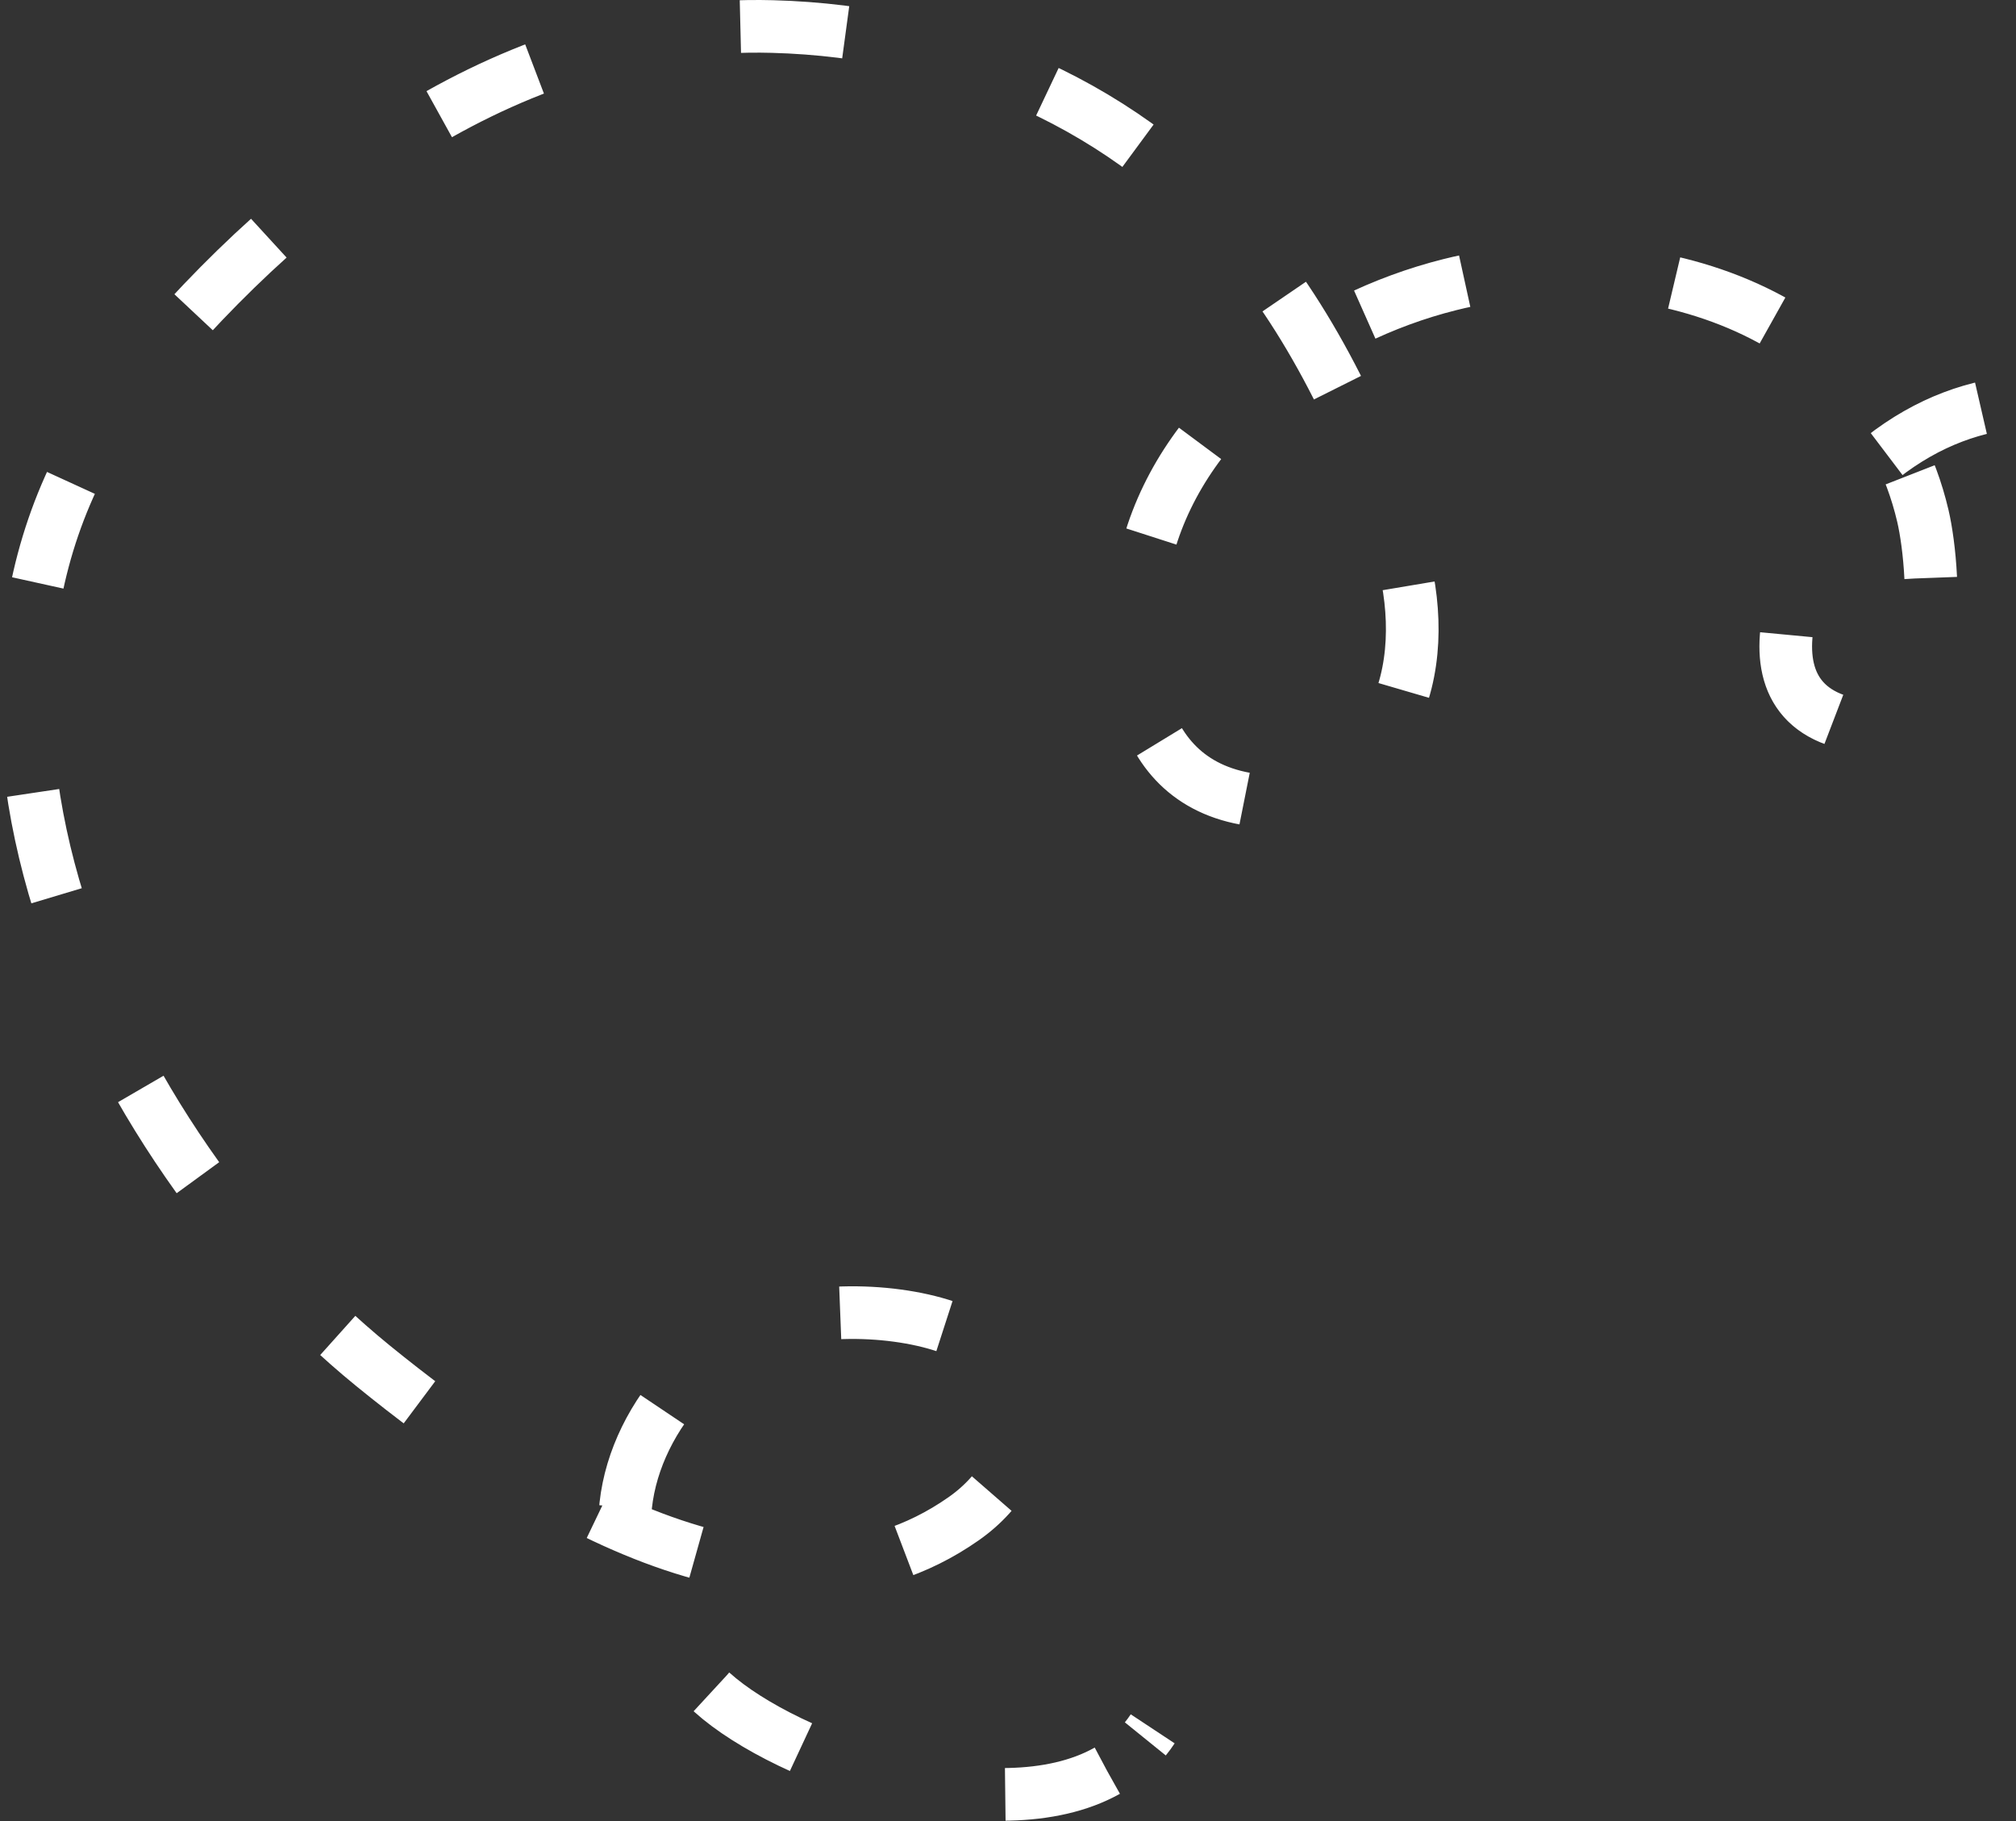 <svg width="383" height="346" viewBox="0 0 383 346" fill="none" xmlns="http://www.w3.org/2000/svg">
<rect x="0" y="0" width="383" height="346" fill="#333333" stroke="none"/>
<path d="M218.99 328.418C218.549 329.085 218.079 329.723 217.588 330.33" stroke="white" stroke-width="10" stroke-miterlimit="10"/>
<path d="M210.323 336.391C189.212 348.213 149.524 334.319 135.288 321.51C128.543 315.442 122.892 307.925 120.149 299.275C114.573 281.689 125.509 262.447 140.914 253.859C151.26 248.091 168.756 248.299 179.707 252.004C198.107 258.228 198.237 277.859 183.114 288.481C146.957 313.874 99.311 282.603 70.861 259.448C19.892 217.963 -22.608 129.886 26.914 70.489C56.576 34.911 97.757 3.73 146.753 5.04C181.748 5.975 214.56 20.077 237.225 47.312C250.267 62.983 261.466 86.428 266.536 106.116C269.16 116.308 269.177 127.554 264.384 136.922C259.592 146.29 249.316 153.217 238.851 152.059C214.181 149.328 212.781 122.661 218.243 103.563C225.517 78.125 250.291 60.375 275.433 54.072C311.091 45.133 355.953 58.123 365.306 98.003C367.859 108.895 370.07 144.271 348.743 136.78C348.743 136.78 348.738 136.78 348.736 136.78C327.701 129.381 346.693 95.445 357.543 86.931C392.624 59.407 435.209 90.156 457.637 119.077C489.605 160.3 509.513 232.429 474.045 277.494C459.611 295.835 434.075 306.086 411.955 299.933" stroke="white" stroke-width="10" stroke-miterlimit="10" stroke-dasharray="20.06 40.12"/>
</svg>
